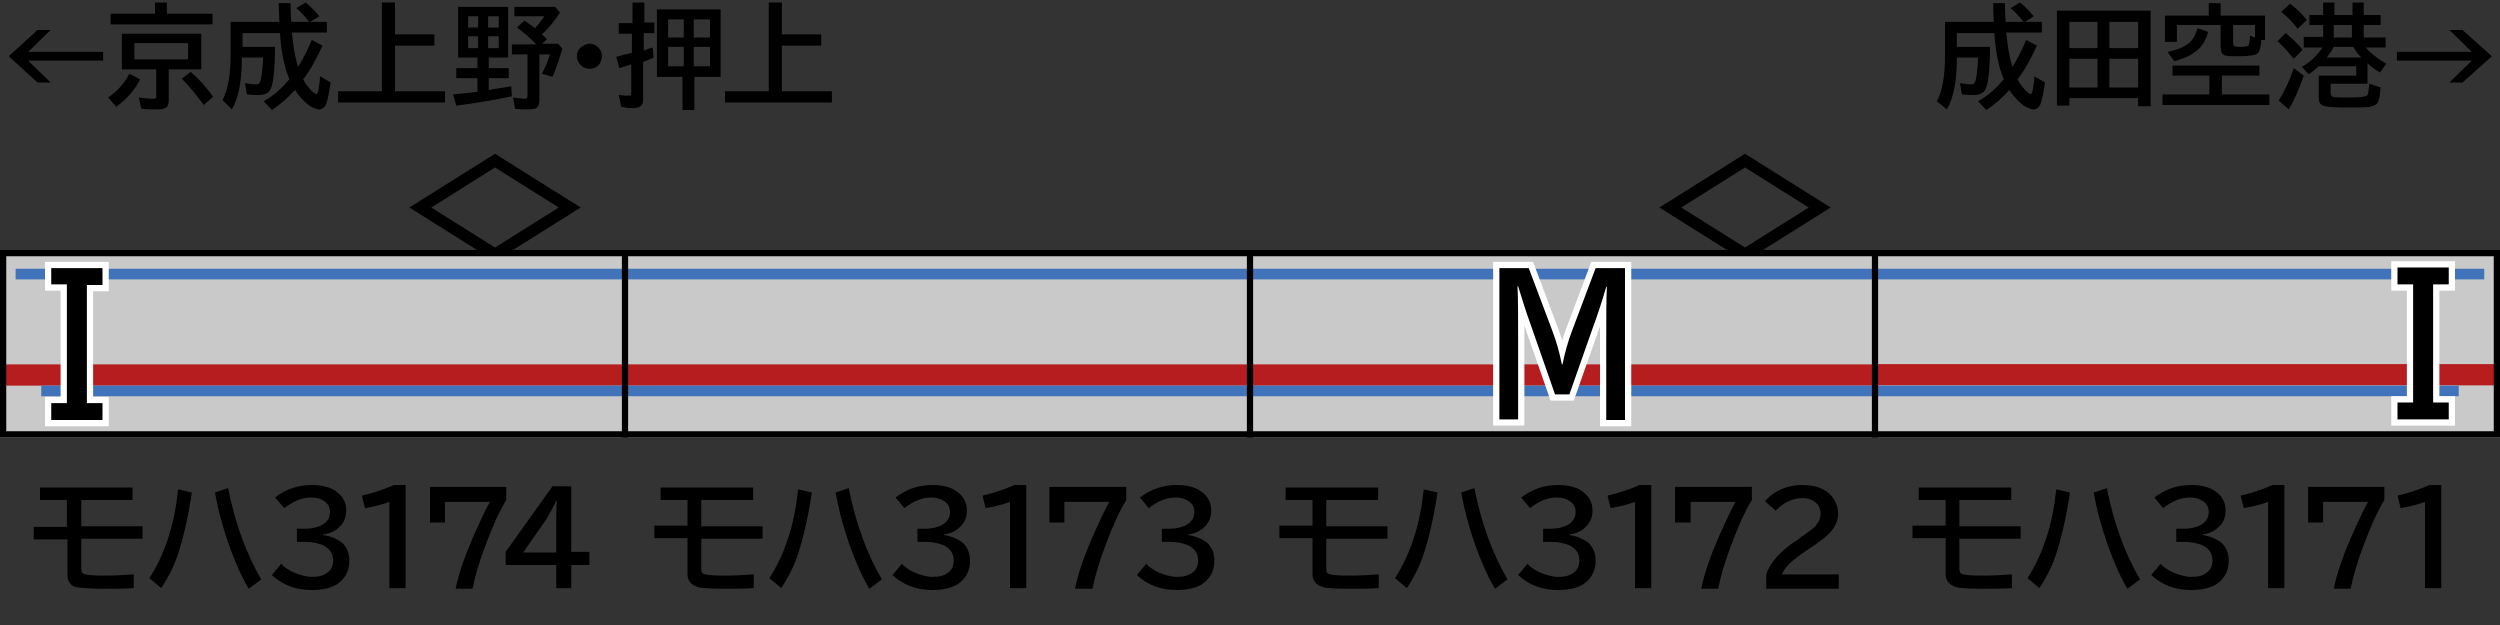 <?xml version="1.0" encoding="utf-8"?>
<!-- Generator: Adobe Illustrator 27.9.0, SVG Export Plug-In . SVG Version: 6.00 Build 0)  -->
<svg version="1.1" id="レイヤー_1" xmlns="http://www.w3.org/2000/svg" xmlns:xlink="http://www.w3.org/1999/xlink" x="0px"
	 y="0px" viewBox="0 0 400 100" style="enable-background:new 0 0 400 100;" xml:space="preserve">
<rect x="0" y="0" width="400" height="100" fill="#333333" stroke="none"/>
<style type="text/css">
	.st0{fill-rule:evenodd;clip-rule:evenodd;fill:#C9C9C9;}
	.st1{fill-rule:evenodd;clip-rule:evenodd;fill:#B51D1F;}
	.st2{fill-rule:evenodd;clip-rule:evenodd;fill:#4173BA;}
	.st3{fill-rule:evenodd;clip-rule:evenodd;fill:#CB2829;}
	.st4{fill-rule:evenodd;clip-rule:evenodd;fill:#FFC683;}
	.st5{fill-rule:evenodd;clip-rule:evenodd;fill:none;stroke:#000000;}
	.st6{fill:none;stroke:#FFFFFF;stroke-width:2;stroke-miterlimit:10;}
</style>
<g id="パンタ">
	<g>
		<path d="M79.2,24.6l13.7,8.6l-13.7,8.6l-13.7-8.6L79.2,24.6z M79.2,26.8L69,33.2l10.2,6.4l10.2-6.4L79.2,26.8z"/>
	</g>
	<g>
		<path d="M279.2,24.6l13.7,8.6l-13.7,8.6l-13.7-8.6L279.2,24.6z M279.2,26.8L269,33.2l10.2,6.4l10.2-6.4L279.2,26.8z"/>
	</g>
</g>
<g id="塗り">
	<rect x="100" y="40" class="st0" width="100" height="30"/>
	<rect x="100" y="58.3" class="st1" width="100" height="3.4"/>
	<rect x="100" y="61.7" class="st2" width="100" height="1.7"/>
	<rect x="100" y="43" class="st2" width="100" height="1.7"/>
	<rect x="300" y="40" transform="matrix(-1 -1.224647e-16 1.224647e-16 -1 700 110)" class="st0" width="100" height="30"/>
	
		<rect x="300" y="58.3" transform="matrix(-1 -1.224647e-16 1.224647e-16 -1 700 119.957)" class="st1" width="100" height="3.4"/>
	
		<rect x="300" y="61.7" transform="matrix(-1 -1.224647e-16 1.224647e-16 -1 693.391 125.1)" class="st2" width="93.4" height="1.7"/>
	
		<rect x="300" y="43" transform="matrix(-1 -1.224647e-16 1.224647e-16 -1 697.479 87.703)" class="st2" width="97.5" height="1.7"/>
	<rect y="40" class="st0" width="100" height="30"/>
	<rect y="58.3" class="st1" width="100" height="3.4"/>
	<rect x="6.6" y="61.7" class="st2" width="93.4" height="1.7"/>
	<rect x="2.5" y="43" class="st2" width="97.5" height="1.7"/>
	<rect x="200" y="40" class="st0" width="100" height="30"/>
	<rect x="200" y="58.3" class="st1" width="100" height="3.4"/>
	<rect x="200" y="61.7" class="st2" width="100" height="1.7"/>
	<rect x="200" y="43" class="st2" width="100" height="1.7"/>
</g>
<g id="編成外罫線">
	<g>
		<path d="M399,41v28H1V41H399 M400,40H0v30h400V40L400,40z"/>
	</g>
	<line class="st5" x1="100" y1="40" x2="100" y2="70"/>
	<line class="st5" x1="200" y1="40" x2="200" y2="70"/>
	<line class="st5" x1="300" y1="40" x2="300" y2="70"/>
</g>
<g id="テキスト">
	<g>
		<path class="st6" d="M239.9,42.9h4.7l3.8,10.1c0.6,1.6,1.1,3.3,1.5,5.3h0.1c0.4-2,0.9-3.7,1.5-5.3l3.8-10.1h4.7v24.3h-3V54.5
			c0-4,0-6.8,0.1-8.6h-0.1c-0.7,2.4-1.4,4.5-2.1,6.4l-3.8,10.8h-2.3L245,52.2c-0.8-2.2-1.5-4.4-2.1-6.4h-0.1
			c0.1,1.9,0.1,4.7,0.1,8.6v12.7h-3V42.9z"/>
	</g>
	<g>
		<path class="st6" d="M8.2,42.9h8.2v2.7h-2.5v18.9h2.5v2.7H8.2v-2.7h2.5V45.5H8.2V42.9z"/>
	</g>
	<g>
		<path class="st6" d="M391.8,45.5h-2.5v18.9h2.5v2.7h-8.2v-2.7h2.5V45.5h-2.5v-2.7h8.2V45.5z"/>
	</g>
	<g>
		<path d="M239.9,42.9h4.7l3.8,10.1c0.6,1.6,1.1,3.3,1.5,5.3h0.1c0.4-2,0.9-3.7,1.5-5.3l3.8-10.1h4.7v24.3h-3V54.5
			c0-4,0-6.8,0.1-8.6h-0.1c-0.7,2.4-1.4,4.5-2.1,6.4l-3.8,10.8h-2.3L245,52.2c-0.8-2.2-1.5-4.4-2.1-6.4h-0.1
			c0.1,1.9,0.1,4.7,0.1,8.6v12.7h-3V42.9z"/>
	</g>
	<g>
		<path d="M8.2,42.9h8.2v2.7h-2.5v18.9h2.5v2.7H8.2v-2.7h2.5V45.5H8.2V42.9z"/>
	</g>
	<g>
		<path d="M391.8,45.5h-2.5v18.9h2.5v2.7h-8.2v-2.7h2.5V45.5h-2.5v-2.7h8.2V45.5z"/>
	</g>
	<g>
		<g>
			<path d="M323.8,3.5c0,0-0.1-0.1-0.1-0.1c-0.8-1-1.5-1.7-2-2.1l1.5-0.9c0.8,0.6,1.5,1.4,2.2,2.2L324,3.5h2.7v1.7H321
				c0.2,2.1,0.5,4,1,5.5c0.8-1.3,1.5-2.7,2.2-4.3l1.7,0.9c-1,2.2-2,4-3.1,5.4c0.5,0.9,1.1,1.7,1.8,2.2c0.2,0.1,0.3,0.2,0.3,0.2
				c0.1,0,0.2-0.2,0.3-0.5c0.1-0.7,0.3-1.5,0.3-2.4l1.7,1c-0.2,1.4-0.4,2.4-0.6,3.1c-0.2,0.8-0.7,1.2-1.2,1.2c-0.4,0-1-0.2-1.6-0.6
				c-0.8-0.6-1.6-1.4-2.3-2.5c-1.1,1.2-2.3,2.3-3.7,3.2l-1.3-1.4c1.6-0.9,2.9-2.1,4.1-3.5c-0.2-0.5-0.4-1.1-0.6-1.7
				c-0.5-1.8-0.8-3.7-0.9-5.7h-6v2.2h5.3c0,3-0.2,5.1-0.5,6.2c-0.2,0.6-0.4,1-0.8,1.2c-0.3,0.2-0.8,0.3-1.4,0.3c-0.3,0-1,0-1.8-0.1
				l-0.3-1.8c0.7,0.1,1.3,0.2,1.7,0.2c0.4,0,0.6-0.1,0.7-0.4c0.2-0.4,0.4-1.7,0.5-3.9h-3.4c0,3.7-0.5,6.4-1.6,8.3l-1.6-1.3
				c0.5-0.9,0.8-2,1-3.2c0.2-1.1,0.3-2.6,0.3-4.2V3.5h7.8c0-0.8-0.1-1.8-0.1-3h1.9c0,0.8,0,1.8,0.1,3H323.8z"/>
			<path d="M344.1,1.7v15.3h-2v-1.3h-11v1.2h-2V1.7H344.1z M331.1,3.5v4.2h4.5V3.5H331.1z M331.1,9.4V14h4.5V9.4H331.1z M342.1,7.7
				V3.5h-4.6v4.2H342.1z M342.1,14V9.4h-4.6V14H342.1z"/>
			<path d="M355.5,12.1v3h7.6v1.7h-17.1v-1.7h7.5v-3h-5.9v-1.6h13.9v1.6H355.5z M361.8,6.3c0,0.7-0.1,1.2-0.2,1.5
				c-0.1,0.5-0.4,0.9-1,1c-0.5,0.1-1.2,0.2-2.3,0.2c-1.1,0-1.8,0-2.2-0.1c-0.4-0.1-0.6-0.3-0.7-0.7c0-0.2-0.1-0.4-0.1-0.7V4h-7v2.7
				h-1.9V2.5h7v-2h1.9v2h7.1v3.9H361.8z M346.8,8.3c1.5-0.3,2.5-0.7,3.3-1.3c0.7-0.5,1.2-1.4,1.5-2.5l1.7,0.6
				c-0.4,1.6-1.2,2.7-2.5,3.5c-0.7,0.5-1.7,0.8-2.9,1.2L346.8,8.3z M360.8,6V4h-3.5v2.9c0,0.3,0.1,0.5,0.2,0.5
				c0.2,0.1,0.5,0.1,1,0.1c0.8,0,1.2-0.1,1.3-0.3c0.1-0.3,0.2-0.8,0.2-1.5L360.8,6z"/>
			<path d="M367,9.4c-0.8-1-1.6-1.9-2.6-2.8l1.3-1.3c1,0.8,2,1.7,2.7,2.7L367,9.4z M364.6,16.1c0.9-1.5,1.8-3.3,2.4-5.2l1.6,1.2
				c-0.8,2.3-1.6,4.1-2.4,5.4L364.6,16.1z M367.6,4.6c-0.7-1-1.6-1.9-2.6-2.7l1.4-1.3c1,0.7,1.9,1.6,2.7,2.6L367.6,4.6z M378.4,7.5
				c0.9,1,2,1.9,3.4,2.7l-1,1.4c-0.7-0.4-1.4-0.9-2-1.5v3.3h-5.9v1.4c0,0.4,0.1,0.6,0.4,0.7c0.3,0.1,1.1,0.1,2.4,0.1
				c1.9,0,2.9-0.1,3.1-0.4c0.1-0.2,0.2-0.8,0.3-1.8l1.8,0.6c-0.1,1.1-0.2,1.9-0.4,2.3c-0.2,0.4-0.7,0.7-1.4,0.8
				c-0.7,0.1-2,0.1-3.7,0.1c-1.9,0-3.2-0.1-3.7-0.3c-0.5-0.2-0.7-0.6-0.7-1.2v-3.6h6v-1.5h-6c-0.5,0.4-1,0.9-1.6,1.3l-1.1-1.2
				c1.4-0.8,2.5-1.9,3.3-3.1h-3V5.9h3.1V4h-2.2V2.4h2.2v-2h1.8v2h2.9v-2h1.8v2h2.7V4h-2.7v2h3.5v1.6H378.4z M376.5,7.5h-3.1
				c-0.3,0.6-0.7,1.1-1.1,1.7h5.5C377.3,8.7,376.9,8.1,376.5,7.5z M376.3,4h-2.9v2h2.9V4z"/>
			<path d="M391.9,4.8h2.1l4.7,4.2l-4.7,4.2h-2.1l3.6-3.5h-12V8.3h12L391.9,4.8z"/>
		</g>
	</g>
	<g>
		<g>
			<path d="M6,4.8h2.1L4.5,8.3h12v1.4h-12l3.6,3.5H6L1.4,9L6,4.8z"/>
			<path d="M17.3,15.6c1.5-1,2.6-2.3,3.4-3.8l1.7,0.9c-0.8,1.7-2.1,3.1-3.8,4.4L17.3,15.6z M26.8,2.2H34v1.7H17.7V2.2h7.1V0.4h1.9
				V2.2z M32.2,5.4v5.7H27V16c0,0.5-0.1,0.9-0.3,1.1c-0.3,0.3-0.8,0.4-1.6,0.4c-0.8,0-1.7,0-2.5-0.1l-0.4-1.8
				c0.8,0.1,1.6,0.2,2.4,0.2c0.2,0,0.4-0.1,0.4-0.2c0-0.1,0-0.1,0-0.2v-4.3h-5.5V5.4H32.2z M21.5,6.9v2.6h8.6V6.9H21.5z M32.6,16.8
				c-1.1-1.5-2.2-2.9-3.5-4.2l1.4-1.1c1.3,1.1,2.5,2.4,3.6,4L32.6,16.8z"/>
			<path d="M49.5,3.5c0,0-0.1-0.1-0.1-0.1c-0.8-1-1.5-1.7-2-2.1l1.5-0.9c0.8,0.6,1.5,1.4,2.2,2.2l-1.5,0.9h2.7v1.7h-5.6
				c0.2,2.1,0.5,4,1,5.5c0.8-1.3,1.5-2.7,2.2-4.3l1.7,0.9c-1,2.2-2,4-3.1,5.4c0.5,0.9,1.1,1.7,1.8,2.2c0.2,0.1,0.3,0.2,0.3,0.2
				c0.1,0,0.2-0.2,0.3-0.5c0.1-0.7,0.3-1.5,0.3-2.4l1.7,1c-0.2,1.4-0.4,2.4-0.6,3.1c-0.2,0.8-0.7,1.2-1.2,1.2c-0.4,0-1-0.2-1.6-0.6
				c-0.8-0.6-1.6-1.4-2.3-2.5c-1.1,1.2-2.3,2.3-3.7,3.2l-1.3-1.4c1.6-0.9,2.9-2.1,4.1-3.5c-0.2-0.5-0.4-1.1-0.6-1.7
				c-0.5-1.8-0.8-3.7-0.9-5.7h-6v2.2H44c0,3-0.2,5.1-0.5,6.2c-0.2,0.6-0.4,1-0.8,1.2c-0.3,0.2-0.8,0.3-1.4,0.3c-0.3,0-1,0-1.8-0.1
				l-0.3-1.8c0.7,0.1,1.3,0.2,1.7,0.2c0.4,0,0.6-0.1,0.7-0.4c0.2-0.4,0.4-1.7,0.5-3.9h-3.4c0,3.7-0.5,6.4-1.6,8.3L35.6,16
				c0.5-0.9,0.8-2,1-3.2c0.2-1.1,0.3-2.6,0.3-4.2V3.5h7.8c0-0.8-0.1-1.8-0.1-3h1.9c0,0.8,0,1.8,0.1,3H49.5z"/>
			<path d="M63.2,5.5h6.3v1.8h-6.3v7.3h8v1.8H54.1v-1.8h7V0.4h2.1V5.5z"/>
			<path d="M81.3,1.1v8.1h-3.1v1.7h3.2v1.6h-3.2v1.9c0.1,0,0.3,0,0.5-0.1c0.8-0.1,1.9-0.3,3.1-0.5l0.1,1.6c-2.8,0.6-5.7,1.1-8.9,1.5
				l-0.5-1.8c1.3-0.1,2.6-0.3,3.8-0.4l0.1,0v-2.2H73v-1.6h3.4V9.2h-3.1V1.1H81.3z M74.9,2.6v1.8h1.6V2.6H74.9z M74.9,5.8v1.9h1.6
				V5.8H74.9z M79.8,4.4V2.6h-1.7v1.8H79.8z M79.8,7.7V5.8h-1.7v1.9H79.8z M86.7,5.5c0.2,0.2,0.5,0.4,0.8,0.8l-0.8,0.7h2.6L90,7.8
				c-0.6,1.9-1.1,3.4-1.6,4.5l-1.7-0.5c0.5-0.9,0.9-1.9,1.3-3.1h-1.7V16c0,0.5-0.1,0.9-0.3,1.1c-0.2,0.3-0.7,0.4-1.4,0.4
				c-0.8,0-1.5,0-2.2-0.1l-0.3-1.8c0.9,0.1,1.5,0.2,1.9,0.2c0.2,0,0.3,0,0.3-0.1c0-0.1,0.1-0.2,0.1-0.3V8.7h-2.5V7.1h3.9
				c-0.9-1-2-1.9-3.1-2.7l1.2-1.1c0.5,0.3,1,0.7,1.7,1.2c0.5-0.5,1-1.2,1.5-1.9h-4.8V1.1h6.5L89.6,2C88.7,3.4,87.7,4.6,86.7,5.5z"/>
			<path d="M94.4,7c0.5,0,0.9,0.2,1.2,0.5c0.5,0.4,0.7,0.9,0.7,1.5c0,0.4-0.1,0.7-0.3,1.1c-0.4,0.6-0.9,0.9-1.7,0.9
				c-0.3,0-0.6-0.1-0.9-0.2c-0.2-0.1-0.4-0.3-0.6-0.5c-0.3-0.4-0.5-0.8-0.5-1.3c0-0.7,0.3-1.2,0.9-1.6C93.6,7.1,94,7,94.4,7z"/>
			<path d="M101.2,3.7V0.4h1.9v3.2h1.6v1.7H103v2.8c0.5-0.2,1-0.4,1.4-0.5l0.2,1.6c-0.4,0.2-0.9,0.4-1.7,0.7v5.9
				c0,0.6-0.1,1-0.4,1.2c-0.3,0.2-0.7,0.3-1.3,0.3c-0.7,0-1.3-0.1-1.8-0.2l-0.4-1.9c0.8,0.1,1.3,0.1,1.5,0.1c0.2,0,0.3,0,0.4-0.1
				c0.1-0.1,0.1-0.2,0.1-0.4v-4.5c-0.6,0.2-1.2,0.4-1.9,0.6l-0.5-1.8c1-0.3,1.8-0.5,2.3-0.6c0.1,0,0.2,0,0.2-0.1V5.4H99V3.7H101.2z
				 M115.3,1.5v10.8h-4.2v5.3h-1.9v-5.3h-4.1V1.5H115.3z M106.9,3.1V6h2.5V3.1H106.9z M106.9,7.5v3.1h2.5V7.5H106.9z M113.6,6V3.1
				H111V6H113.6z M113.6,10.7V7.5H111v3.1H113.6z"/>
			<path d="M125.1,5.5h6.3v1.8h-6.3v7.3h8v1.8h-17.1v-1.8h7V0.4h2.1V5.5z"/>
		</g>
	</g>
	<g>
		<path d="M6.4,78h14.8v2H13v4.2h9.8v2H13V91c0,0.4,0.1,0.6,0.2,0.7c0.3,0.3,1.5,0.4,3.6,0.4c1.5,0,3.1-0.1,4.6-0.2v2.2
			c-1.6,0.1-3.2,0.1-4.6,0.1c-2.1,0-3.5-0.1-4.1-0.2C11.8,94,11.3,93.6,11,93c-0.2-0.3-0.2-0.8-0.2-1.3v-5.4H5.4v-2h5.3V80H6.4V78z"
			/>
		<path d="M23.9,92.5c1.1-1.7,2.1-3.7,2.9-6.1c0.9-2.6,1.4-5.3,1.7-8.1l2.2,0.5c-0.6,4-1.4,7.4-2.3,10.1c-0.7,2-1.6,3.7-2.6,5.2
			L23.9,92.5z M39.8,94.2c-1.2-2-2.2-4.3-3.2-7.1c-0.9-2.6-1.7-5.4-2.2-8.3l2.1-0.7c1.1,5.6,2.9,10.5,5.3,14.6L39.8,94.2z"/>
		<path d="M47.3,84.6h1.4c1.1,0,2.1-0.2,2.8-0.6c0.9-0.5,1.3-1.2,1.3-2.1c0-0.7-0.3-1.3-0.9-1.7c-0.6-0.4-1.2-0.6-2.1-0.6
			c-1.5,0-2.9,0.6-4.3,1.7L44,79.6c1.7-1.3,3.6-2,5.9-2c1.5,0,2.8,0.3,3.7,0.9c1.2,0.8,1.8,1.8,1.8,3.2c0,1.1-0.4,2-1.2,2.7
			c-0.6,0.6-1.5,1-2.5,1.1v0.1c1.3,0.2,2.4,0.7,3.1,1.3c0.7,0.7,1.1,1.6,1.1,2.8c0,1.7-0.7,2.9-2,3.8c-1,0.6-2.4,0.9-4,0.9
			c-2.6,0-4.7-0.8-6.4-2.4l1.5-1.8c0.5,0.6,1.2,1,2,1.4c1,0.4,2,0.7,2.9,0.7c1.1,0,1.9-0.2,2.5-0.7c0.6-0.4,0.9-1.1,0.9-1.9
			c0-1.2-0.6-2-1.7-2.5c-0.8-0.3-1.7-0.5-2.8-0.5h-1.3V84.6z"/>
		<path d="M62.3,94.1V80.3c-1.4,0.5-2.7,0.8-3.9,1l-0.5-2c2.1-0.5,3.8-1.1,5.1-1.7h1.9v16.5H62.3z"/>
		<path d="M68.7,77.9H81V80c-1.1,1.8-2.2,4.2-3.3,7.2c-1,2.6-1.7,5-2.1,7h-2.7c0.5-2.5,1.5-5.3,2.8-8.3c1.3-2.9,2.2-4.8,2.7-5.6
			h-7.2v3.3h-2.4V77.9z"/>
		<path d="M88.4,77.8h3v10.5h2.9v2.1h-2.9v3.7H89v-3.7h-8.1v-2.1L88.4,77.8z M89,88.3v-4.6c0-1.1,0-2.3,0.1-3.6H89
			c-0.6,1.3-1.2,2.3-1.6,3l-3.7,5.3H89z"/>
	</g>
	<g>
		<path d="M105.7,78h14.8v2h-8.3v4.2h9.8v2h-9.8V91c0,0.4,0.1,0.6,0.2,0.7c0.3,0.3,1.5,0.4,3.6,0.4c1.5,0,3.1-0.1,4.6-0.2v2.2
			c-1.6,0.1-3.2,0.1-4.6,0.1c-2.1,0-3.5-0.1-4.1-0.2c-0.8-0.2-1.4-0.6-1.7-1.2c-0.2-0.3-0.2-0.8-0.2-1.3v-5.4h-5.3v-2h5.3V80h-4.3
			V78z"/>
		<path d="M123.1,92.5c1.1-1.7,2.1-3.7,2.9-6.1c0.9-2.6,1.4-5.3,1.7-8.1l2.2,0.5c-0.6,4-1.4,7.4-2.3,10.1c-0.7,2-1.6,3.7-2.6,5.2
			L123.1,92.5z M139.1,94.2c-1.2-2-2.2-4.3-3.2-7.1c-0.9-2.6-1.7-5.4-2.2-8.3l2.1-0.7c1.1,5.6,2.9,10.5,5.3,14.6L139.1,94.2z"/>
		<path d="M146.5,84.6h1.4c1.1,0,2.1-0.2,2.8-0.6c0.9-0.5,1.3-1.2,1.3-2.1c0-0.7-0.3-1.3-0.9-1.7c-0.6-0.4-1.2-0.6-2.1-0.6
			c-1.5,0-2.9,0.6-4.3,1.7l-1.4-1.7c1.7-1.3,3.6-2,5.9-2c1.5,0,2.8,0.3,3.7,0.9c1.2,0.8,1.8,1.8,1.8,3.2c0,1.1-0.4,2-1.2,2.7
			c-0.6,0.6-1.5,1-2.5,1.1v0.1c1.3,0.2,2.4,0.7,3.1,1.3c0.7,0.7,1.1,1.6,1.1,2.8c0,1.7-0.7,2.9-2,3.8c-1,0.6-2.4,0.9-4,0.9
			c-2.6,0-4.7-0.8-6.4-2.4l1.5-1.8c0.5,0.6,1.2,1,2,1.4c1,0.4,2,0.7,2.9,0.7c1.1,0,1.9-0.2,2.5-0.7c0.6-0.4,0.9-1.1,0.9-1.9
			c0-1.2-0.6-2-1.7-2.5c-0.8-0.3-1.7-0.5-2.8-0.5h-1.3V84.6z"/>
		<path d="M161.6,94.1V80.3c-1.4,0.5-2.7,0.8-3.9,1l-0.5-2c2.1-0.5,3.8-1.1,5.1-1.7h1.9v16.5H161.6z"/>
		<path d="M167.9,77.9h12.3V80c-1.1,1.8-2.2,4.2-3.3,7.2c-1,2.6-1.7,5-2.1,7H172c0.5-2.5,1.5-5.3,2.8-8.3c1.3-2.9,2.2-4.8,2.7-5.6
			h-7.2v3.3h-2.4V77.9z"/>
		<path d="M185.6,84.6h1.4c1.1,0,2.1-0.2,2.8-0.6c0.9-0.5,1.3-1.2,1.3-2.1c0-0.7-0.3-1.3-0.9-1.7c-0.6-0.4-1.2-0.6-2.1-0.6
			c-1.5,0-2.9,0.6-4.3,1.7l-1.4-1.7c1.7-1.3,3.6-2,5.9-2c1.5,0,2.8,0.3,3.7,0.9c1.2,0.8,1.8,1.8,1.8,3.2c0,1.1-0.4,2-1.2,2.7
			c-0.6,0.6-1.5,1-2.5,1.1v0.1c1.3,0.2,2.4,0.7,3.1,1.3c0.7,0.7,1.1,1.6,1.1,2.8c0,1.7-0.7,2.9-2,3.8c-1,0.6-2.4,0.9-4,0.9
			c-2.6,0-4.7-0.8-6.4-2.4l1.5-1.8c0.5,0.6,1.2,1,2,1.4c1,0.4,2,0.7,2.9,0.7c1.1,0,1.9-0.2,2.5-0.7c0.6-0.4,0.9-1.1,0.9-1.9
			c0-1.2-0.6-2-1.7-2.5c-0.8-0.3-1.7-0.5-2.8-0.5h-1.3V84.6z"/>
	</g>
	<g>
		<path d="M205.7,78h14.8v2h-8.3v4.2h9.8v2h-9.8V91c0,0.4,0.1,0.6,0.2,0.7c0.3,0.3,1.5,0.4,3.6,0.4c1.5,0,3.1-0.1,4.6-0.2v2.2
			c-1.6,0.1-3.2,0.1-4.6,0.1c-2.1,0-3.5-0.1-4.1-0.2c-0.8-0.2-1.4-0.6-1.7-1.2c-0.2-0.3-0.2-0.8-0.2-1.3v-5.4h-5.3v-2h5.3V80h-4.3
			V78z"/>
		<path d="M223.2,92.5c1.1-1.7,2.1-3.7,2.9-6.1c0.9-2.6,1.4-5.3,1.7-8.1l2.2,0.5c-0.6,4-1.4,7.4-2.3,10.1c-0.7,2-1.6,3.7-2.6,5.2
			L223.2,92.5z M239.2,94.2c-1.2-2-2.2-4.3-3.2-7.1c-0.9-2.6-1.7-5.4-2.2-8.3l2.1-0.7c1.1,5.6,2.9,10.5,5.3,14.6L239.2,94.2z"/>
		<path d="M246.6,84.6h1.4c1.1,0,2.1-0.2,2.8-0.6c0.9-0.5,1.3-1.2,1.3-2.1c0-0.7-0.3-1.3-0.9-1.7c-0.6-0.4-1.2-0.6-2.1-0.6
			c-1.5,0-2.9,0.6-4.3,1.7l-1.4-1.7c1.7-1.3,3.6-2,5.9-2c1.5,0,2.8,0.3,3.7,0.9c1.2,0.8,1.8,1.8,1.8,3.2c0,1.1-0.4,2-1.2,2.7
			c-0.6,0.6-1.5,1-2.5,1.1v0.1c1.3,0.2,2.4,0.7,3.1,1.3c0.7,0.7,1.1,1.6,1.1,2.8c0,1.7-0.7,2.9-2,3.8c-1,0.6-2.4,0.9-4,0.9
			c-2.6,0-4.7-0.8-6.4-2.4l1.5-1.8c0.5,0.6,1.2,1,2,1.4c1,0.4,2,0.7,2.9,0.7c1.1,0,1.9-0.2,2.5-0.7c0.6-0.4,0.9-1.1,0.9-1.9
			c0-1.2-0.6-2-1.7-2.5c-0.8-0.3-1.7-0.5-2.8-0.5h-1.3V84.6z"/>
		<path d="M261.6,94.1V80.3c-1.4,0.5-2.7,0.8-3.9,1l-0.5-2c2.1-0.5,3.8-1.1,5.1-1.7h1.9v16.5H261.6z"/>
		<path d="M268,77.9h12.3V80c-1.1,1.8-2.2,4.2-3.3,7.2c-1,2.6-1.7,5-2.1,7h-2.7c0.5-2.5,1.5-5.3,2.8-8.3c1.3-2.9,2.2-4.8,2.7-5.6
			h-7.2v3.3H268V77.9z"/>
		<path d="M282.6,94.1v-2.2c0.6-1.9,2.3-3.8,5.1-5.6l0.5-0.4c1.2-0.8,2-1.4,2.4-1.9c0.5-0.6,0.7-1.2,0.7-1.8c0-0.6-0.2-1.1-0.5-1.5
			c-0.5-0.6-1.3-1-2.4-1c-1.6,0-3,0.7-4.3,2l-1.7-1.5c0.4-0.5,1-1,1.6-1.4c1.3-0.8,2.8-1.2,4.4-1.2c1.2,0,2.3,0.2,3.3,0.7
			c0.8,0.4,1.4,1,1.8,1.7c0.4,0.7,0.6,1.4,0.6,2.2c0,1-0.4,2-1.2,2.9c-0.5,0.6-1.5,1.4-3,2.4l-0.6,0.4c-1.5,1-2.5,1.8-3,2.3
			c-0.6,0.6-1,1.2-1.2,1.7h9.1v2.3H282.6z"/>
	</g>
	<g>
		<path d="M307,78h14.8v2h-8.3v4.2h9.8v2h-9.8V91c0,0.4,0.1,0.6,0.2,0.7c0.3,0.3,1.5,0.4,3.6,0.4c1.5,0,3.1-0.1,4.6-0.2v2.2
			c-1.6,0.1-3.2,0.1-4.6,0.1c-2.1,0-3.5-0.1-4.1-0.2c-0.8-0.2-1.4-0.6-1.7-1.2c-0.2-0.3-0.2-0.8-0.2-1.3v-5.4H306v-2h5.3V80H307V78z
			"/>
		<path d="M324.4,92.5c1.1-1.7,2.1-3.7,2.9-6.1c0.9-2.6,1.4-5.3,1.7-8.1l2.2,0.5c-0.6,4-1.4,7.4-2.3,10.1c-0.7,2-1.6,3.7-2.6,5.2
			L324.4,92.5z M340.4,94.2c-1.2-2-2.2-4.3-3.2-7.1c-0.9-2.6-1.7-5.4-2.2-8.3l2.1-0.7c1.1,5.6,2.9,10.5,5.3,14.6L340.4,94.2z"/>
		<path d="M347.9,84.6h1.4c1.1,0,2.1-0.2,2.8-0.6c0.9-0.5,1.3-1.2,1.3-2.1c0-0.7-0.3-1.3-0.9-1.7c-0.6-0.4-1.2-0.6-2.1-0.6
			c-1.5,0-2.9,0.6-4.3,1.7l-1.4-1.7c1.7-1.3,3.6-2,5.9-2c1.5,0,2.8,0.3,3.7,0.9c1.2,0.8,1.8,1.8,1.8,3.2c0,1.1-0.4,2-1.2,2.7
			c-0.6,0.6-1.5,1-2.5,1.1v0.1c1.3,0.2,2.4,0.7,3.1,1.3c0.7,0.7,1.1,1.6,1.1,2.8c0,1.7-0.7,2.9-2,3.8c-1,0.6-2.4,0.9-4,0.9
			c-2.6,0-4.7-0.8-6.4-2.4l1.5-1.8c0.5,0.6,1.2,1,2,1.4c1,0.4,2,0.7,2.9,0.7c1.1,0,1.9-0.2,2.5-0.7c0.6-0.4,0.9-1.1,0.9-1.9
			c0-1.2-0.6-2-1.7-2.5c-0.8-0.3-1.7-0.5-2.8-0.5h-1.3V84.6z"/>
		<path d="M362.9,94.1V80.3c-1.4,0.5-2.7,0.8-3.9,1l-0.5-2c2.1-0.5,3.8-1.1,5.1-1.7h1.9v16.5H362.9z"/>
		<path d="M369.2,77.9h12.3V80c-1.1,1.8-2.2,4.2-3.3,7.2c-1,2.6-1.7,5-2.1,7h-2.7c0.5-2.5,1.5-5.3,2.8-8.3c1.3-2.9,2.2-4.8,2.7-5.6
			h-7.2v3.3h-2.4V77.9z"/>
		<path d="M388,94.1V80.3c-1.4,0.5-2.7,0.8-3.9,1l-0.5-2c2.1-0.5,3.8-1.1,5.1-1.7h1.9v16.5H388z"/>
	</g>
</g>
</svg>
